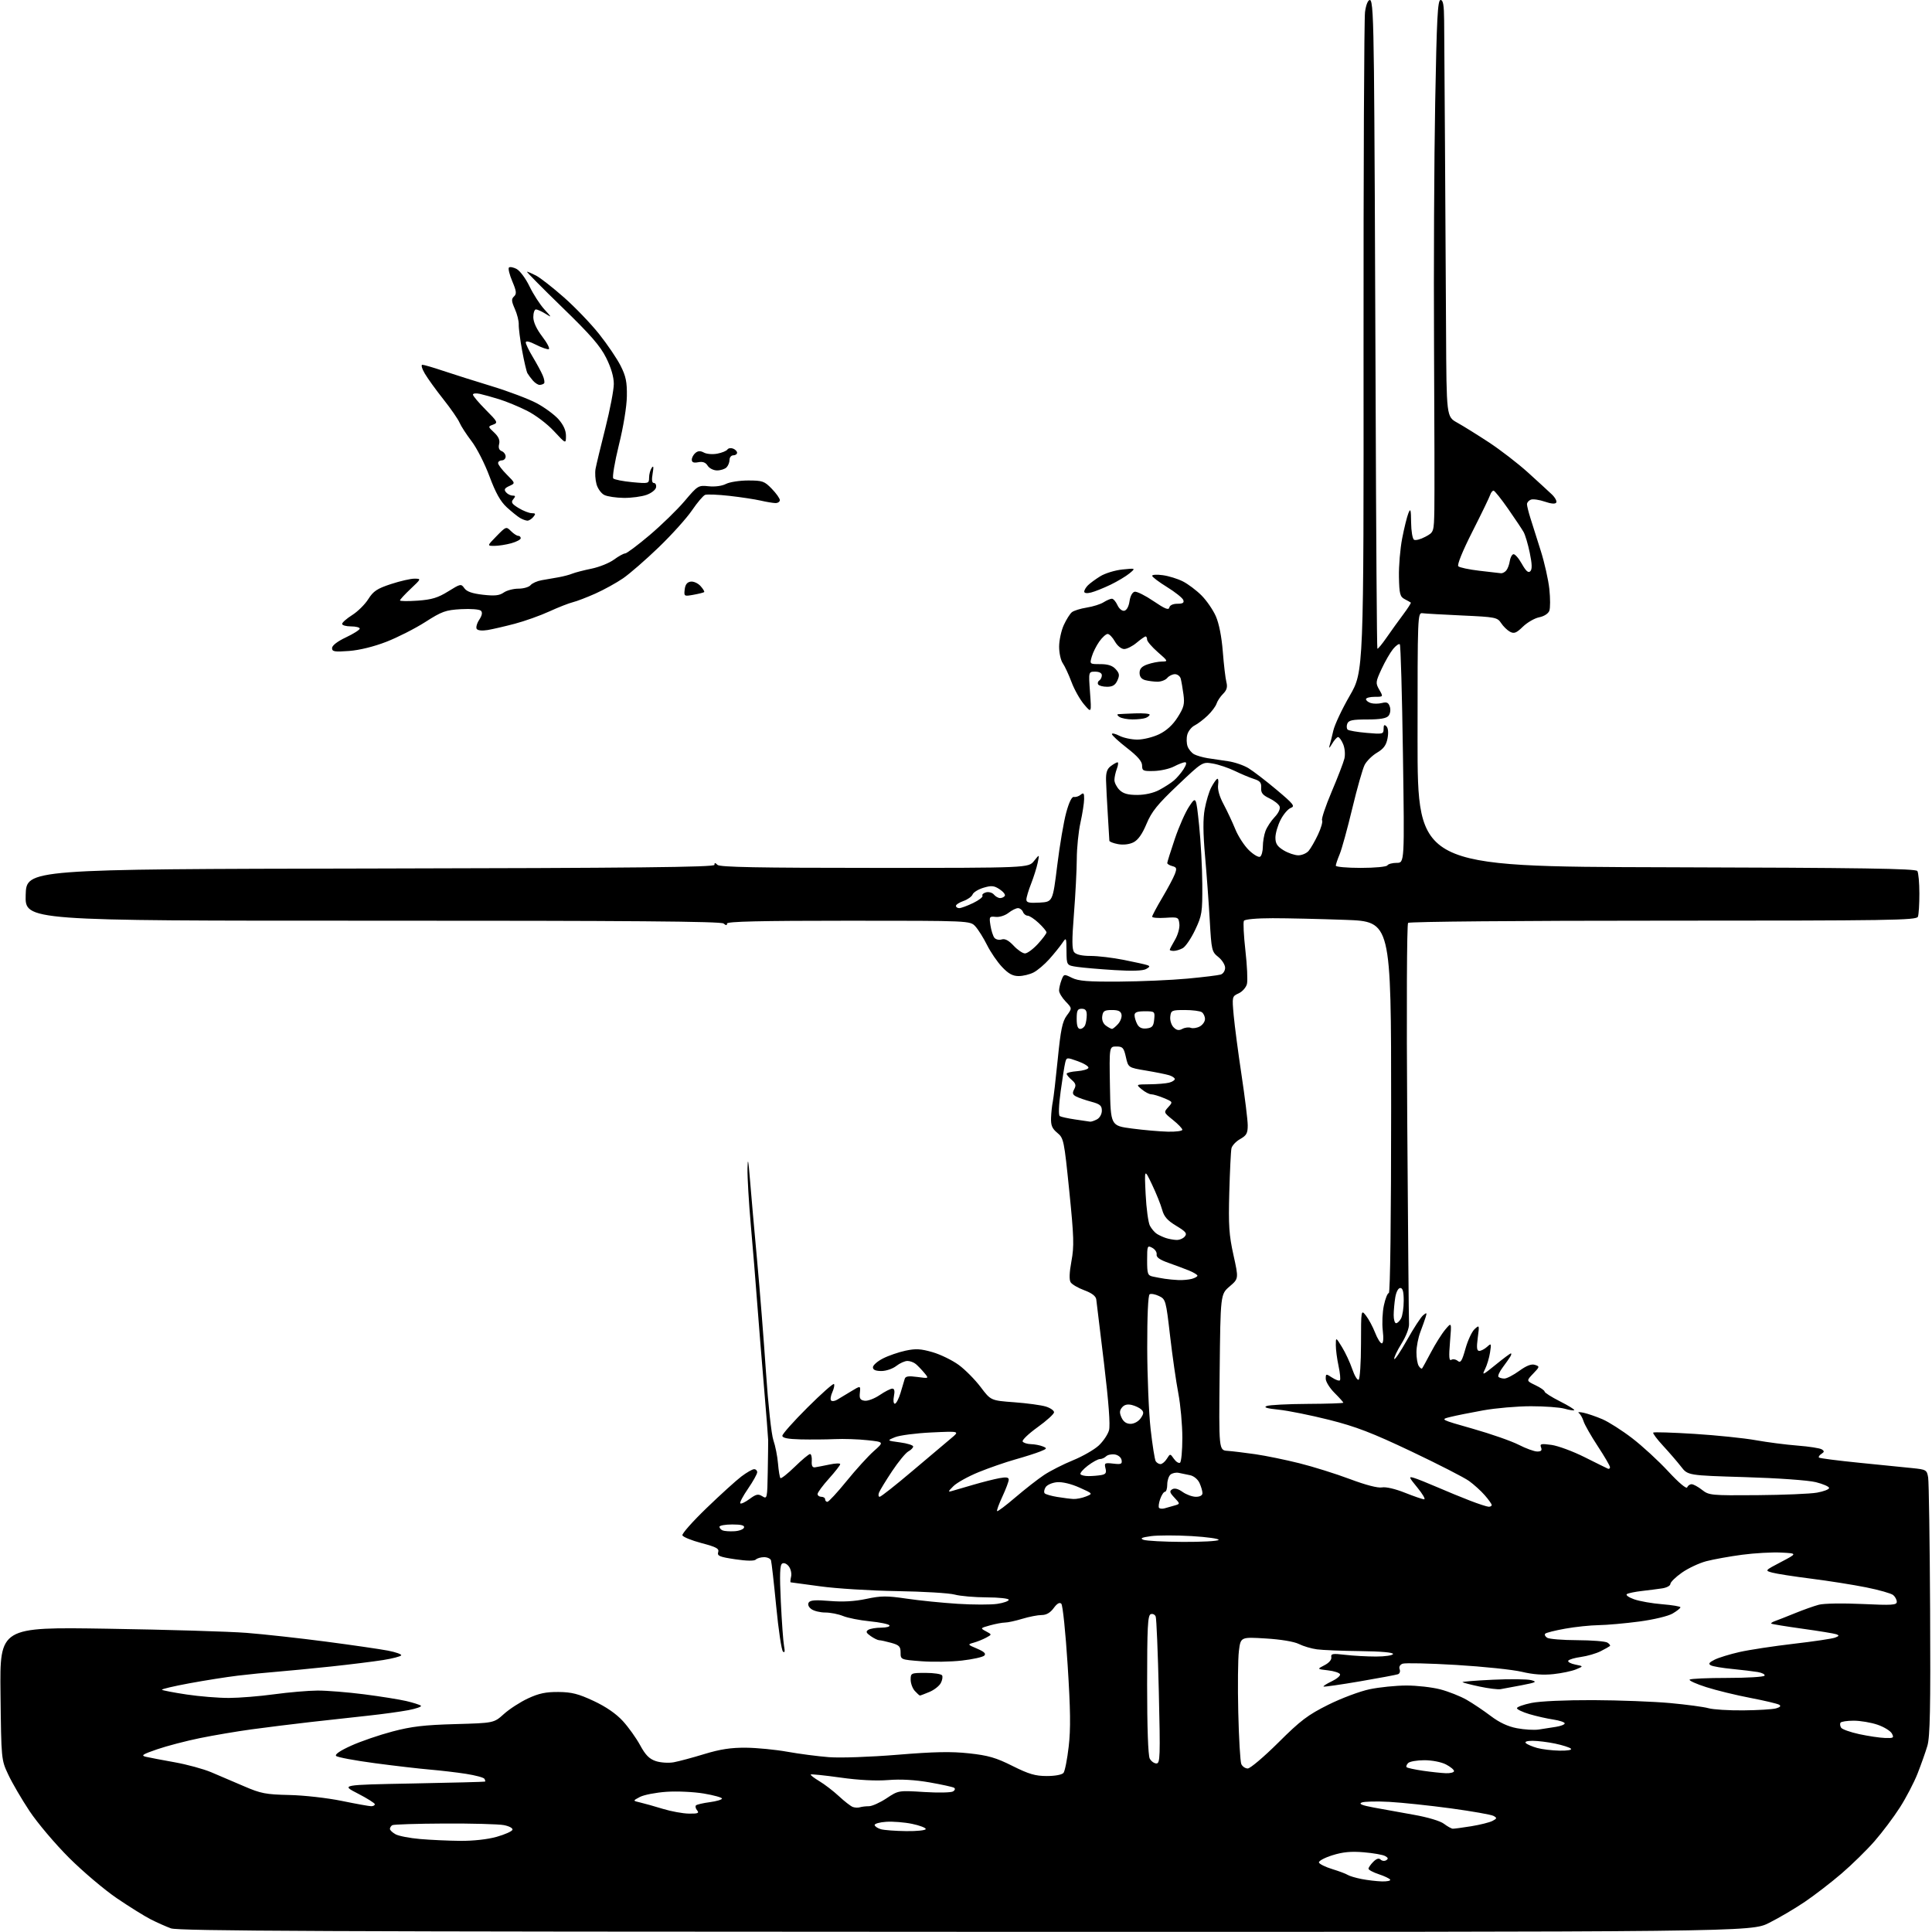 <?xml version="1.0" encoding="UTF-8" standalone="no"?>
<svg 
  version="1.1" 
  xmlns="http://www.w3.org/2000/svg" 
  xmlns:xlink="http://www.w3.org/1999/xlink" 
  xmlns:svg="http://www.w3.org/2000/svg"
  xmlns:rdf="http://www.w3.org/1999/02/22-rdf-syntax-ns#"
  xmlns:cc="http://creativecommons.org/ns#"
  xmlns:dc="http://purl.org/dc/elements/1.1/"
  viewBox="0 0 768 768"
  width="768"
  height="768"
>
<style>svg {background-color: white; }</style>"
<path stroke="none" fill="black" fill-rule="evenodd" d="M383.77,767.93C128.99,767.87 70.85,767.62 67.95,766.55C65.99,765.83 62.39,764.23 59.95,762.99C57.50,761.75 51.45,757.98 46.50,754.62C41.55,751.26 32.98,744.01 27.46,738.51C21.94,733.00 14.87,724.64 11.74,719.93C8.61,715.21 4.80,708.69 3.28,705.43C0.50,699.50 0.50,699.50 0.20,673.13C-0.09,646.76 -0.09,646.76 42.70,647.44C66.24,647.81 91.12,648.55 98.00,649.09C104.88,649.63 119.05,651.19 129.50,652.56C139.95,653.93 151.08,655.55 154.23,656.15C157.38,656.76 159.74,657.61 159.48,658.04C159.21,658.47 155.96,659.31 152.25,659.90C148.54,660.49 139.20,661.65 131.50,662.47C123.80,663.28 114.12,664.22 110.00,664.55C105.88,664.87 98.90,665.57 94.50,666.10C90.10,666.63 81.42,668.00 75.20,669.15C68.99,670.30 64.12,671.45 64.38,671.71C64.64,671.97 69.05,672.82 74.18,673.59C79.30,674.36 86.88,674.97 91.00,674.96C95.12,674.95 103.22,674.29 109.00,673.50C114.78,672.71 122.51,672.05 126.20,672.03C129.88,672.01 138.21,672.68 144.70,673.51C151.19,674.34 158.75,675.55 161.50,676.19C164.25,676.84 166.86,677.67 167.31,678.04C167.75,678.41 165.50,679.21 162.31,679.82C159.11,680.42 152.00,681.40 146.50,681.99C141.00,682.57 130.65,683.72 123.50,684.53C116.35,685.35 105.78,686.66 100.00,687.45C94.22,688.24 85.00,689.80 79.50,690.92C74.00,692.04 66.35,694.04 62.50,695.36C56.62,697.38 55.90,697.86 58.00,698.35C59.38,698.67 64.52,699.66 69.43,700.53C74.35,701.41 80.87,703.19 83.93,704.48C87.00,705.77 92.88,708.28 97.00,710.06C103.68,712.95 105.65,713.33 115.00,713.54C120.84,713.66 130.08,714.71 135.82,715.88C141.50,717.05 146.79,718.00 147.57,718.00C148.36,718.00 149.00,717.65 149.00,717.21C149.00,716.78 145.96,714.87 142.25,712.96C135.50,709.50 135.50,709.50 164.00,708.96C179.68,708.66 192.64,708.33 192.81,708.21C192.98,708.09 192.86,707.59 192.56,707.09C192.25,706.59 188.96,705.71 185.25,705.13C181.54,704.55 175.12,703.80 171.00,703.45C166.88,703.10 156.99,701.96 149.04,700.90C141.09,699.84 134.15,698.55 133.62,698.02C133.01,697.41 135.18,695.93 139.58,693.94C143.39,692.21 150.78,689.68 156.00,688.30C163.57,686.30 168.63,685.70 180.92,685.36C196.33,684.93 196.33,684.93 200.30,681.35C202.48,679.38 206.79,676.59 209.88,675.15C214.21,673.13 217.00,672.55 222.00,672.59C227.26,672.64 229.93,673.32 236.00,676.16C240.88,678.44 244.92,681.23 247.57,684.12C249.81,686.56 252.91,690.90 254.46,693.75C256.60,697.69 258.11,699.21 260.71,700.07C262.59,700.69 265.79,700.90 267.82,700.53C269.84,700.16 275.32,698.69 280.00,697.26C286.30,695.34 290.57,694.69 296.50,694.74C300.90,694.78 308.32,695.51 313.00,696.35C317.68,697.19 325.10,698.16 329.50,698.50C334.03,698.85 345.83,698.44 356.70,697.55C371.38,696.34 378.09,696.21 385.20,696.98C392.85,697.81 395.92,698.70 402.50,702.00C409.00,705.25 411.56,706.00 416.13,706.00C419.43,706.00 422.17,705.48 422.76,704.75C423.31,704.06 424.24,699.37 424.82,694.31C425.64,687.30 425.54,679.60 424.40,661.82C423.59,649.00 422.46,638.06 421.89,637.51C421.20,636.83 420.21,637.39 418.85,639.25C417.49,641.10 415.93,642.00 414.08,642.00C412.56,642.00 409.11,642.67 406.41,643.49C403.71,644.31 400.60,644.99 399.50,644.99C398.40,645.00 395.72,645.51 393.54,646.11C389.63,647.20 389.61,647.22 391.96,648.48C394.34,649.75 394.34,649.75 391.98,651.01C390.68,651.71 388.47,652.60 387.06,652.99C384.55,653.69 384.58,653.74 388.43,655.37C391.23,656.57 392.05,657.35 391.28,658.12C390.69,658.71 386.67,659.61 382.35,660.10C378.03,660.60 370.79,660.72 366.25,660.37C358.02,659.73 358.00,659.72 358.00,656.91C358.00,654.51 357.45,653.94 354.25,653.05C352.19,652.48 350.04,652.01 349.47,652.01C348.91,652.00 347.40,651.27 346.12,650.37C344.30,649.10 344.09,648.56 345.15,647.89C345.89,647.42 348.21,647.02 350.31,647.02C352.40,647.01 353.87,646.60 353.56,646.10C353.26,645.61 349.74,644.88 345.75,644.49C341.76,644.10 336.98,643.15 335.13,642.39C333.27,641.63 330.10,641.00 328.07,641.00C326.04,641.00 323.55,640.39 322.54,639.65C321.41,638.83 321.00,637.81 321.48,637.03C322.06,636.09 324.23,635.93 329.88,636.41C335.03,636.84 339.72,636.58 344.36,635.59C350.24,634.34 352.51,634.32 360.36,635.48C365.39,636.23 374.53,637.15 380.68,637.54C386.83,637.93 393.92,637.94 396.43,637.56C398.94,637.19 401.00,636.46 401.00,635.94C401.00,635.42 397.06,634.99 392.25,634.98C387.44,634.96 381.70,634.47 379.50,633.87C377.30,633.27 366.95,632.65 356.50,632.49C346.05,632.32 332.35,631.47 326.06,630.59C319.77,629.72 314.48,629.00 314.29,629.00C314.11,629.00 314.19,627.99 314.47,626.75C314.76,625.51 314.35,623.67 313.56,622.65C312.73,621.58 311.62,621.11 310.92,621.55C310.01,622.11 309.88,625.88 310.39,636.70C310.77,644.63 311.34,652.55 311.67,654.31C312.08,656.49 311.94,657.19 311.23,656.50C310.66,655.95 309.45,647.85 308.55,638.50C307.64,629.15 306.71,620.94 306.48,620.25C306.25,619.56 305.01,619.00 303.73,619.00C302.45,619.00 300.97,619.43 300.45,619.95C299.84,620.56 296.84,620.52 292.22,619.83C286.03,618.91 285.03,618.49 285.49,617.02C285.95,615.60 284.78,614.96 278.85,613.40C274.89,612.35 271.48,610.96 271.26,610.31C271.05,609.65 275.38,604.77 280.88,599.47C286.39,594.16 292.60,588.52 294.70,586.93C296.79,585.35 299.06,584.04 299.75,584.03C300.44,584.01 301.00,584.56 301.00,585.24C301.00,585.92 299.36,588.86 297.36,591.77C295.36,594.67 293.97,597.31 294.28,597.61C294.59,597.92 296.25,597.14 297.96,595.87C300.58,593.93 301.39,593.76 303.04,594.79C304.94,595.98 305.01,595.67 305.19,585.26C305.30,579.34 305.37,573.60 305.36,572.50C305.34,571.40 304.58,561.73 303.67,551.00C302.76,540.27 301.54,525.20 300.96,517.50C300.39,509.80 299.27,496.07 298.46,487.00C297.66,477.93 297.07,467.80 297.14,464.50C297.25,459.87 297.47,460.90 298.13,469.00C298.59,474.77 299.87,489.18 300.96,501.00C302.05,512.83 303.64,532.85 304.49,545.50C305.36,558.45 306.65,570.25 307.43,572.50C308.20,574.70 309.03,578.87 309.27,581.77C309.51,584.67 309.95,587.28 310.24,587.57C310.53,587.86 313.10,585.83 315.95,583.05C318.80,580.27 321.53,578.00 322.00,578.00C322.48,578.00 322.79,579.24 322.69,580.75C322.56,582.69 322.94,583.44 324.00,583.28C324.82,583.16 327.41,582.66 329.75,582.17C332.09,581.67 334.00,581.61 334.00,582.03C334.00,582.44 331.97,585.04 329.50,587.79C327.02,590.54 325.00,593.29 325.00,593.90C325.00,594.50 325.68,595.00 326.50,595.00C327.32,595.00 328.00,595.45 328.00,596.00C328.00,596.55 328.41,597.00 328.91,597.00C329.41,597.00 332.84,593.29 336.53,588.75C340.21,584.21 345.08,578.86 347.34,576.85C351.45,573.21 351.45,573.21 344.80,572.50C341.15,572.10 335.31,571.91 331.83,572.07C328.35,572.23 322.24,572.27 318.25,572.18C313.15,572.05 311.00,571.62 311.00,570.73C311.00,570.03 315.49,564.99 320.97,559.53C326.45,554.07 331.19,549.86 331.51,550.17C331.82,550.49 331.53,551.93 330.88,553.38C330.22,554.82 329.99,556.33 330.38,556.72C330.77,557.11 331.86,556.97 332.80,556.40C333.73,555.84 336.21,554.35 338.31,553.08C342.11,550.77 342.11,550.77 341.81,553.63C341.56,555.94 341.93,556.56 343.71,556.81C344.92,556.99 347.62,555.97 349.69,554.56C351.77,553.15 354.02,552.00 354.71,552.00C355.55,552.00 355.76,552.95 355.35,555.00C355.01,556.68 355.18,558.00 355.71,558.00C356.25,558.00 357.25,556.09 357.96,553.75C358.66,551.41 359.42,548.88 359.64,548.12C359.94,547.07 361.18,546.89 364.68,547.37C369.31,548.00 369.31,548.00 367.43,545.75C366.40,544.51 364.89,542.94 364.08,542.25C363.28,541.56 361.76,541.00 360.72,541.00C359.67,541.00 357.67,541.90 356.27,543.00C354.87,544.10 352.22,545.00 350.37,545.00C348.06,545.00 347.00,544.53 347.00,543.52C347.00,542.71 348.79,541.13 350.97,540.02C353.15,538.90 357.19,537.51 359.94,536.92C364.02,536.04 366.03,536.16 370.73,537.52C373.90,538.44 378.58,540.73 381.12,542.59C383.67,544.46 387.57,548.40 389.81,551.36C393.86,556.73 393.86,556.73 403.18,557.42C408.31,557.80 413.96,558.57 415.75,559.13C417.54,559.69 419.00,560.71 419.00,561.40C419.00,562.08 416.06,564.76 412.46,567.34C408.86,569.93 406.18,572.49 406.52,573.03C406.85,573.56 408.33,574.03 409.81,574.07C411.29,574.11 413.40,574.51 414.50,574.96C416.34,575.71 416.26,575.88 413.50,576.99C411.85,577.66 407.36,579.09 403.52,580.17C399.68,581.25 393.15,583.52 389.02,585.20C384.88,586.89 380.38,589.39 379.00,590.76C376.80,592.95 376.74,593.18 378.50,592.67C379.60,592.36 383.43,591.24 387.00,590.19C390.57,589.15 395.19,587.98 397.25,587.60C400.01,587.09 401.00,587.25 400.99,588.20C400.98,588.92 399.85,591.93 398.47,594.90C397.09,597.86 396.14,600.47 396.36,600.70C396.59,600.92 399.86,598.46 403.63,595.23C407.41,592.00 412.52,588.00 415.00,586.35C417.48,584.70 422.65,582.07 426.50,580.50C430.35,578.93 434.97,576.28 436.76,574.62C438.55,572.95 440.39,570.22 440.85,568.54C441.40,566.54 440.72,557.47 438.87,542.00C437.32,529.08 435.93,517.61 435.78,516.52C435.59,515.21 434.01,514.00 431.03,512.90C428.57,512.00 426.13,510.57 425.60,509.73C424.97,508.73 425.08,505.84 425.91,501.35C427.02,495.39 426.91,491.77 425.06,473.50C423.00,453.23 422.84,452.42 420.30,450.33C418.23,448.62 417.70,447.35 417.81,444.33C417.89,442.22 418.20,439.38 418.49,438.00C418.79,436.62 419.68,429.00 420.47,421.06C421.64,409.32 422.31,406.07 424.05,403.71C426.20,400.81 426.20,400.81 423.60,398.10C422.17,396.61 421.00,394.66 421.00,393.76C421.00,392.86 421.43,391.00 421.95,389.62C422.89,387.16 422.97,387.14 426.11,388.70C428.66,389.98 432.47,390.28 444.91,390.20C453.48,390.14 465.68,389.61 472.00,389.02C478.32,388.43 484.29,387.70 485.25,387.40C486.21,387.11 487.00,385.90 487.00,384.72C487.00,383.54 485.79,381.61 484.30,380.42C481.71,378.36 481.57,377.76 480.90,365.89C480.51,359.07 479.67,347.57 479.03,340.32C478.22,331.05 478.18,325.50 478.90,321.60C479.46,318.55 480.61,314.72 481.45,313.09C482.30,311.46 483.36,309.90 483.81,309.62C484.27,309.34 484.45,310.40 484.22,311.97C483.95,313.80 484.73,316.59 486.38,319.67C487.80,322.33 489.90,326.80 491.05,329.62C492.19,332.43 494.64,336.20 496.48,337.98C498.32,339.76 500.32,340.92 500.91,340.55C501.51,340.18 502.00,338.36 502.00,336.51C502.00,334.65 502.48,331.86 503.06,330.32C503.65,328.77 505.28,326.29 506.69,324.81C508.22,323.21 509.02,321.49 508.66,320.56C508.33,319.70 506.51,318.26 504.61,317.35C501.91,316.06 501.20,315.16 501.33,313.16C501.47,311.13 500.88,310.41 498.50,309.66C496.85,309.14 493.41,307.70 490.86,306.46C488.31,305.23 484.37,303.90 482.10,303.52C477.98,302.82 477.98,302.82 468.13,312.16C460.09,319.78 457.81,322.60 455.76,327.50C454.05,331.60 452.39,333.93 450.54,334.85C448.88,335.67 446.51,335.94 444.41,335.55C442.54,335.20 441.00,334.59 440.99,334.20C440.99,333.82 440.71,329.23 440.38,324.00C440.05,318.77 439.73,312.60 439.67,310.27C439.58,307.15 440.06,305.66 441.53,304.56C442.61,303.74 443.83,303.05 444.23,303.03C444.62,303.01 444.51,304.15 443.98,305.57C443.44,306.98 443.00,309.00 443.00,310.07C443.00,311.13 443.90,312.90 445.00,314.00C446.47,315.47 448.33,316.00 452.04,316.00C455.13,316.00 458.52,315.24 460.79,314.03C462.83,312.95 465.46,311.27 466.62,310.28C467.79,309.30 469.53,307.26 470.49,305.75C471.61,303.99 471.81,303.00 471.07,303.00C470.42,303.00 468.46,303.76 466.70,304.68C464.94,305.60 461.36,306.41 458.75,306.48C454.42,306.60 454.00,306.41 454.00,304.30C454.00,302.67 452.25,300.64 448.00,297.34C444.70,294.78 442.00,292.29 442.00,291.81C442.00,291.34 443.33,291.64 444.95,292.47C446.57,293.31 449.81,294.00 452.13,294.00C454.46,294.00 458.36,293.04 460.80,291.86C463.75,290.42 466.20,288.18 468.14,285.12C470.63,281.19 470.96,279.88 470.44,276.01C470.11,273.53 469.61,270.71 469.35,269.75C469.08,268.79 468.05,268.00 467.06,268.00C466.06,268.00 464.68,268.67 464.00,269.50C463.32,270.32 461.57,270.99 460.13,270.99C458.68,270.98 456.49,270.70 455.25,270.37C453.75,269.97 453.00,269.01 453.00,267.48C453.00,265.82 453.86,264.90 456.15,264.10C457.88,263.49 460.47,262.99 461.90,262.97C464.41,262.94 464.35,262.81 460.23,259.22C457.89,257.17 455.98,254.94 455.98,254.25C455.99,253.56 455.73,253.00 455.39,253.00C455.06,253.00 453.45,254.13 451.82,255.50C450.18,256.88 447.96,258.00 446.88,258.00C445.74,258.00 444.19,256.74 443.20,255.01C442.27,253.36 440.97,252.01 440.32,252.01C439.67,252.00 438.17,253.35 437.00,255.00C435.82,256.66 434.47,259.36 434.00,261.00C433.14,264.00 433.14,264.00 437.41,264.00C440.42,264.00 442.23,264.59 443.50,266.00C445.00,267.66 445.12,268.44 444.18,270.50C443.34,272.35 442.27,273.00 440.08,273.00C438.45,273.00 436.86,272.58 436.54,272.07C436.23,271.56 436.42,270.86 436.98,270.51C437.54,270.16 438.00,269.23 438.00,268.44C438.00,267.55 436.99,267.00 435.35,267.00C432.70,267.00 432.70,267.00 433.30,275.25C433.90,283.50 433.90,283.50 430.94,280.02C429.31,278.11 427.06,274.11 425.95,271.14C424.84,268.17 423.27,264.80 422.47,263.65C421.66,262.50 421.01,259.52 421.02,257.03C421.03,254.54 421.86,250.70 422.86,248.50C423.86,246.30 425.32,243.99 426.09,243.36C426.87,242.74 429.52,241.91 432.00,241.52C434.48,241.13 437.50,240.18 438.71,239.40C439.93,238.63 441.41,238.00 441.99,238.00C442.57,238.00 443.56,239.14 444.20,240.54C444.86,241.99 446.03,242.95 446.93,242.78C447.87,242.60 448.70,241.09 449.00,239.00C449.30,236.93 450.13,235.40 451.06,235.22C451.92,235.06 455.29,236.74 458.56,238.97C463.08,242.04 464.58,242.65 464.82,241.50C465.02,240.59 466.28,240.00 468.04,240.00C470.21,240.00 470.79,239.62 470.36,238.49C470.04,237.67 467.13,235.35 463.89,233.35C460.65,231.35 458.00,229.34 458.00,228.89C458.00,228.43 459.91,228.32 462.25,228.65C464.59,228.97 468.18,230.08 470.22,231.12C472.27,232.16 475.59,234.66 477.60,236.67C479.61,238.68 482.17,242.39 483.29,244.91C484.57,247.79 485.61,253.03 486.08,259.00C486.49,264.23 487.13,269.69 487.51,271.15C488.02,273.11 487.67,274.33 486.20,275.80C485.10,276.90 483.92,278.67 483.59,279.73C483.25,280.78 481.66,282.91 480.05,284.45C478.44,285.99 476.12,287.76 474.88,288.38C473.65,288.99 472.34,290.64 471.97,292.03C471.59,293.42 471.65,295.53 472.09,296.71C472.53,297.90 473.70,299.30 474.69,299.84C475.69,300.37 478.07,301.06 480.00,301.38C481.93,301.69 485.59,302.24 488.13,302.59C490.68,302.94 494.35,304.19 496.28,305.36C498.20,306.54 503.24,310.40 507.46,313.95C514.21,319.62 514.90,320.49 513.12,321.15C512.00,321.56 510.17,323.71 509.05,325.91C507.92,328.12 507.00,331.29 507.00,332.97C507.00,335.35 507.73,336.47 510.25,338.01C512.04,339.10 514.67,339.99 516.10,340.00C517.52,340.00 519.37,339.21 520.19,338.25C521.02,337.29 522.70,334.37 523.92,331.78C525.15,329.18 525.88,326.62 525.55,326.08C525.22,325.54 526.92,320.47 529.32,314.80C531.73,309.14 534.02,303.19 534.41,301.60C534.81,299.94 534.61,297.47 533.94,295.85C533.29,294.28 532.38,293.00 531.91,293.00C531.44,293.00 530.35,294.24 529.47,295.75C528.59,297.26 528.14,297.64 528.47,296.58C528.80,295.52 529.49,292.76 530.01,290.45C530.53,288.13 533.46,281.89 536.53,276.58C542.10,266.93 542.10,266.93 542.03,138.21C541.99,67.42 542.26,7.36 542.62,4.75C543.01,1.90 543.78,-0.00 544.55,-0.00C545.56,-0.00 545.91,6.12 546.17,28.25C546.35,43.79 546.65,101.72 546.83,157.00C547.02,212.28 547.33,257.66 547.53,257.86C547.72,258.06 549.37,256.07 551.19,253.44C553.01,250.81 555.99,246.67 557.82,244.23C559.64,241.80 560.99,239.68 560.82,239.54C560.64,239.39 559.55,238.78 558.38,238.17C556.53,237.21 556.24,236.11 556.10,229.29C556.01,225.00 556.59,218.12 557.39,214.00C558.19,209.88 559.30,205.38 559.86,204.00C560.71,201.90 560.88,202.49 560.94,207.69C560.97,211.10 561.49,214.18 562.09,214.55C562.68,214.92 564.71,214.40 566.59,213.38C570.00,211.55 570.00,211.55 570.18,202.52C570.27,197.56 570.22,168.30 570.05,137.50C569.89,106.70 570.09,63.16 570.51,40.75C571.12,7.27 571.50,-0.00 572.63,-0.00C573.67,-0.00 574.02,1.96 574.07,8.25C574.11,12.79 574.26,34.73 574.40,57.00C574.55,79.28 574.74,112.83 574.83,131.57C575.00,165.63 575.00,165.63 579.25,168.00C581.59,169.30 587.25,172.82 591.83,175.82C596.40,178.83 603.38,184.20 607.33,187.77C611.27,191.34 615.57,195.28 616.87,196.52C618.18,197.77 618.97,199.24 618.63,199.78C618.24,200.42 616.59,200.28 614.05,199.40C611.86,198.65 609.38,198.30 608.54,198.62C607.69,198.95 607.00,199.76 607.00,200.43C607.00,201.10 607.63,203.64 608.40,206.07C609.16,208.51 611.00,214.31 612.48,218.97C613.96,223.63 615.49,230.46 615.89,234.14C616.28,237.83 616.28,241.72 615.89,242.78C615.46,243.92 613.81,244.99 611.86,245.38C610.04,245.74 607.13,247.42 605.38,249.11C602.77,251.65 601.87,252.00 600.25,251.13C599.17,250.55 597.58,249.01 596.72,247.69C595.23,245.42 594.46,245.27 581.33,244.67C573.72,244.32 566.60,243.92 565.50,243.77C563.52,243.50 563.50,244.08 563.50,294.00C563.50,344.50 563.50,344.50 662.44,344.75C740.08,344.95 761.56,345.28 762.18,346.25C762.61,346.94 762.98,350.95 762.98,355.17C762.99,359.39 762.73,363.54 762.40,364.41C761.85,365.82 751.71,365.98 661.21,365.98C604.22,365.97 560.24,366.36 559.74,366.86C559.24,367.36 559.09,400.98 559.40,445.62C559.69,488.45 560.01,524.74 560.11,526.26C560.21,527.87 558.96,531.15 557.10,534.14C555.35,536.96 554.06,539.69 554.24,540.21C554.41,540.73 556.70,537.34 559.32,532.67C561.94,527.99 564.82,523.57 565.72,522.84C567.14,521.67 567.27,521.75 566.74,523.50C566.40,524.60 565.45,527.30 564.61,529.50C563.77,531.70 563.07,535.30 563.06,537.50C563.04,539.70 563.45,542.16 563.96,542.97C564.47,543.78 565.07,544.23 565.30,543.97C565.52,543.71 567.12,540.80 568.86,537.50C570.60,534.20 573.15,530.15 574.54,528.50C577.06,525.50 577.06,525.50 576.40,533.39C575.90,539.31 576.03,541.10 576.91,540.55C577.56,540.15 578.71,540.35 579.47,540.98C580.61,541.92 581.17,541.04 582.55,536.11C583.48,532.80 585.11,529.30 586.18,528.34C588.09,526.61 588.11,526.67 587.43,531.79C586.91,535.75 587.05,537.00 588.04,537.00C588.76,537.00 590.15,536.27 591.13,535.39C592.82,533.86 592.88,533.97 592.31,537.64C591.99,539.76 591.08,542.76 590.30,544.31C589.02,546.85 589.42,546.68 594.48,542.56C597.56,540.05 600.31,538.00 600.60,538.00C600.88,538.00 600.79,538.56 600.38,539.25C599.97,539.94 598.60,541.89 597.33,543.59C596.05,545.29 595.31,546.97 595.67,547.34C596.04,547.70 597.09,548.00 598.02,548.00C598.94,548.00 601.59,546.63 603.91,544.95C606.80,542.86 608.75,542.10 610.15,542.55C612.11,543.17 612.09,543.30 609.45,546.05C606.72,548.90 606.72,548.90 610.36,550.64C612.36,551.59 614.00,552.73 614.00,553.17C614.00,553.61 616.75,555.36 620.10,557.05C623.46,558.75 626.01,560.32 625.78,560.55C625.56,560.78 623.83,560.52 621.94,559.98C620.06,559.44 614.05,559.00 608.59,559.00C603.14,559.00 594.58,559.74 589.59,560.64C584.59,561.54 578.70,562.72 576.50,563.27C572.50,564.27 572.50,564.27 585.50,567.96C592.65,569.99 600.85,572.86 603.72,574.33C606.59,575.80 609.90,577.00 611.07,577.00C612.65,577.00 613.05,576.57 612.59,575.36C612.04,573.93 612.57,573.81 616.72,574.37C619.34,574.73 625.29,576.93 629.93,579.26C634.58,581.59 638.75,583.65 639.19,583.83C639.64,584.02 640.00,583.74 640.00,583.22C640.00,582.70 637.81,578.95 635.14,574.89C632.47,570.82 629.93,566.38 629.50,565.00C629.08,563.62 628.23,562.15 627.62,561.72C627.00,561.29 627.85,561.23 629.50,561.59C631.15,561.95 634.52,563.11 637.00,564.17C639.48,565.24 644.79,568.62 648.80,571.70C652.82,574.78 659.28,580.71 663.15,584.90C667.32,589.40 670.40,591.99 670.68,591.25C670.95,590.56 671.74,590.00 672.45,590.00C673.15,590.00 675.02,591.01 676.59,592.25C679.35,594.42 680.16,594.49 698.48,594.35C708.94,594.27 719.65,593.82 722.29,593.35C724.92,592.88 727.09,592.05 727.10,591.50C727.11,590.95 724.73,589.91 721.81,589.18C718.77,588.43 706.76,587.57 693.72,587.18C670.94,586.50 670.94,586.50 668.24,583.00C666.75,581.08 663.54,577.36 661.11,574.73C658.69,572.11 656.92,569.75 657.19,569.48C657.46,569.21 664.84,569.44 673.59,569.99C682.34,570.54 693.29,571.67 697.92,572.50C702.55,573.33 710.05,574.30 714.59,574.65C719.13,575.00 723.44,575.67 724.17,576.14C725.26,576.84 725.23,577.17 724.03,577.95C723.22,578.47 722.79,579.12 723.07,579.41C723.36,579.69 730.55,580.62 739.05,581.47C747.55,582.31 757.08,583.27 760.22,583.60C765.70,584.16 765.97,584.32 766.47,587.34C766.76,589.08 767.11,612.77 767.25,640.00C767.45,679.00 767.22,690.45 766.16,694.00C765.43,696.48 763.67,701.42 762.27,705.00C760.86,708.58 757.70,714.65 755.23,718.50C752.77,722.35 748.23,728.39 745.14,731.92C742.06,735.45 736.15,741.24 732.02,744.78C727.88,748.33 721.35,753.36 717.50,755.97C713.65,758.59 707.25,762.36 703.27,764.36C696.05,768.00 696.05,768.00 383.77,767.93zM549.31,747.89C551.40,747.95 552.89,747.63 552.61,747.18C552.33,746.72 550.28,745.75 548.05,745.02C545.82,744.28 544.00,743.30 544.00,742.84C544.00,742.38 544.86,741.14 545.90,740.10C547.18,738.82 548.13,738.53 548.81,739.21C549.37,739.77 550.37,739.89 551.04,739.47C551.94,738.92 551.83,738.48 550.61,737.80C549.71,737.30 545.88,736.62 542.11,736.31C537.03,735.88 533.80,736.19 529.60,737.51C526.48,738.49 524.10,739.79 524.30,740.39C524.50,740.99 526.87,742.16 529.58,742.99C532.29,743.82 535.06,744.86 535.73,745.30C536.41,745.74 538.89,746.48 541.23,746.94C543.58,747.40 547.21,747.83 549.31,747.89zM183.00,731.77C188.12,731.81 193.85,731.18 197.42,730.17C200.68,729.25 203.51,727.99 203.71,727.37C203.92,726.73 202.42,725.92 200.29,725.51C198.21,725.11 187.58,724.83 176.68,724.88C165.78,724.93 156.44,725.23 155.93,725.54C155.42,725.86 155.00,726.53 155.00,727.02C155.00,727.52 156.01,728.48 157.25,729.16C158.49,729.84 162.88,730.69 167.00,731.04C171.12,731.40 178.32,731.73 183.00,731.77zM360.25,727.90C364.51,727.96 368.00,727.58 368.00,727.07C368.00,726.56 365.55,725.63 362.56,725.01C359.58,724.39 354.96,724.02 352.31,724.19C349.67,724.36 347.59,724.95 347.69,725.50C347.80,726.05 348.92,726.79 350.19,727.15C351.46,727.51 355.99,727.85 360.25,727.90zM577.50,726.94C578.05,726.96 581.38,726.52 584.90,725.95C588.42,725.37 592.21,724.42 593.31,723.83C595.10,722.88 595.14,722.66 593.70,721.85C592.80,721.35 585.19,720.01 576.79,718.86C568.38,717.72 557.35,716.56 552.28,716.27C547.21,715.99 542.26,716.11 541.28,716.53C540.02,717.08 541.40,717.65 546.00,718.51C549.58,719.17 556.77,720.48 562.00,721.40C567.55,722.38 572.54,723.87 574.00,724.99C575.38,726.03 576.95,726.91 577.50,726.94zM273.87,720.94C277.42,720.99 278.03,720.75 277.13,719.66C276.52,718.92 276.31,718.03 276.66,717.67C277.02,717.32 279.49,716.74 282.15,716.39C284.82,716.03 287.00,715.39 287.00,714.96C287.00,714.53 283.75,713.63 279.78,712.96C275.81,712.29 269.12,711.98 264.92,712.27C260.71,712.56 255.98,713.48 254.39,714.31C251.50,715.83 251.50,715.83 254.50,716.52C256.15,716.90 260.20,718.04 263.50,719.05C266.80,720.06 271.47,720.91 273.87,720.94zM341.83,718.42C342.56,718.19 344.17,718.00 345.41,718.00C346.65,718.00 349.79,716.59 352.40,714.86C357.15,711.71 357.15,711.71 367.32,712.35C372.92,712.70 378.11,712.60 378.86,712.12C379.64,711.62 379.81,711.00 379.25,710.66C378.72,710.33 374.32,709.37 369.47,708.52C363.66,707.51 358.05,707.19 353.07,707.60C348.23,707.99 341.37,707.64 334.08,706.61C327.80,705.73 322.48,705.18 322.28,705.39C322.07,705.60 323.61,706.79 325.70,708.04C327.79,709.29 331.30,711.98 333.50,714.03C335.70,716.08 338.18,718.00 339.00,718.30C339.82,718.60 341.10,718.65 341.83,718.42zM574.75,704.88C576.54,704.95 578.00,704.56 578.00,704.03C578.00,703.49 576.55,702.30 574.77,701.38C572.94,700.44 569.24,699.71 566.22,699.71C563.28,699.71 560.38,700.22 559.76,700.84C559.14,701.46 558.87,702.21 559.17,702.50C559.46,702.79 562.36,703.42 565.60,703.90C568.85,704.37 572.96,704.81 574.75,704.88zM496.00,703.00C496.99,703.00 502.45,698.37 508.15,692.71C517.01,683.89 519.86,681.73 528.00,677.67C533.24,675.06 540.64,672.29 544.50,671.49C548.35,670.69 554.89,670.03 559.04,670.02C563.19,670.01 569.26,670.70 572.54,671.55C575.82,672.41 580.52,674.27 583.00,675.69C585.48,677.11 589.79,680.01 592.59,682.13C596.02,684.73 599.41,686.32 603.02,687.00C605.97,687.56 609.87,687.79 611.69,687.51C613.51,687.23 616.58,686.75 618.50,686.45C620.42,686.15 622.00,685.53 622.00,685.07C622.00,684.61 619.95,683.92 617.45,683.54C614.95,683.17 610.67,682.20 607.95,681.39C605.23,680.58 603.00,679.52 603.00,679.03C603.00,678.54 605.59,677.60 608.75,676.95C612.11,676.25 622.30,675.79 633.31,675.83C643.65,675.87 657.45,676.40 663.97,677.00C670.48,677.60 677.32,678.52 679.15,679.04C680.99,679.57 687.21,679.96 692.99,679.90C698.77,679.85 704.62,679.49 705.99,679.11C707.65,678.64 708.08,678.16 707.26,677.66C706.59,677.25 701.42,676.02 695.77,674.94C690.12,673.86 682.24,671.94 678.25,670.66C674.25,669.39 671.29,668.04 671.66,667.67C672.03,667.30 678.76,667.00 686.61,667.00C694.46,667.00 701.13,666.60 701.43,666.11C701.73,665.62 700.52,664.97 698.74,664.66C696.96,664.36 692.35,663.81 688.50,663.43C684.65,663.06 680.86,662.42 680.08,661.99C679.00,661.41 679.36,660.87 681.58,659.75C683.19,658.94 687.65,657.57 691.50,656.70C695.35,655.83 705.02,654.36 713.00,653.43C720.98,652.51 728.40,651.40 729.50,650.97C731.09,650.36 731.19,650.09 730.00,649.65C729.17,649.35 723.10,648.35 716.50,647.44C709.90,646.52 704.32,645.61 704.11,645.41C703.89,645.21 704.57,644.75 705.61,644.39C706.65,644.03 710.20,642.63 713.50,641.29C716.80,639.94 721.08,638.42 723.00,637.91C724.97,637.38 732.51,637.25 740.25,637.61C752.11,638.17 754.00,638.05 754.00,636.75C754.00,635.92 753.36,634.71 752.57,634.06C751.78,633.40 746.94,632.03 741.82,631.00C736.69,629.97 726.88,628.42 720.00,627.55C713.12,626.68 706.15,625.60 704.50,625.14C701.50,624.32 701.50,624.32 708.00,620.91C714.50,617.50 714.50,617.50 708.00,617.17C704.42,616.99 697.45,617.38 692.50,618.04C687.55,618.70 681.17,619.85 678.32,620.59C675.48,621.33 671.09,623.39 668.57,625.16C666.06,626.93 664.00,628.95 664.00,629.65C664.00,630.34 662.54,631.13 660.75,631.40C658.96,631.67 655.33,632.14 652.67,632.44C650.01,632.74 647.34,633.29 646.73,633.66C646.12,634.04 647.38,634.96 649.57,635.74C651.73,636.51 656.76,637.39 660.75,637.71C664.74,638.03 668.00,638.58 668.00,638.93C668.00,639.28 666.61,640.39 664.91,641.39C663.16,642.43 657.45,643.80 651.66,644.58C646.07,645.32 638.80,645.97 635.50,646.02C632.20,646.07 626.23,646.69 622.23,647.41C618.23,648.12 614.64,649.02 614.26,649.41C613.87,649.79 614.22,650.53 615.03,651.04C615.84,651.55 621.23,651.98 627.00,652.00C632.77,652.02 638.16,652.45 638.97,652.96C639.78,653.47 640.23,654.08 639.97,654.32C639.71,654.55 638.05,655.49 636.27,656.39C634.49,657.29 630.99,658.31 628.49,658.66C625.99,659.00 623.70,659.67 623.41,660.15C623.11,660.63 624.36,661.32 626.18,661.69C629.50,662.35 629.50,662.35 626.50,663.60C624.85,664.29 620.80,665.14 617.50,665.49C613.46,665.93 609.37,665.63 605.00,664.58C601.42,663.72 589.68,662.49 578.89,661.84C568.11,661.20 558.50,660.98 557.54,661.35C556.49,661.75 556.03,662.62 556.38,663.55C556.70,664.39 556.41,665.28 555.73,665.53C555.05,665.78 548.20,667.06 540.50,668.38C532.80,669.69 526.33,670.62 526.13,670.43C525.92,670.24 527.39,669.30 529.39,668.35C531.40,667.39 532.88,666.14 532.69,665.56C532.50,664.98 530.35,664.27 527.92,663.99C523.50,663.49 523.50,663.49 526.50,661.95C528.29,661.04 529.39,659.76 529.22,658.78C528.98,657.35 529.70,657.23 534.72,657.82C537.90,658.19 543.42,658.50 547.00,658.50C550.58,658.50 553.61,658.05 553.75,657.50C553.90,656.88 549.00,656.44 540.75,656.34C533.46,656.26 525.70,655.94 523.50,655.64C521.30,655.35 518.07,654.39 516.32,653.51C514.42,652.56 509.13,651.68 503.16,651.32C493.18,650.71 493.18,650.71 492.48,656.30C492.10,659.38 491.98,670.36 492.23,680.70C492.47,691.04 493.02,700.29 493.44,701.25C493.87,702.21 495.02,703.00 496.00,703.00zM459.70,701.00C461.17,701.00 461.26,698.42 460.65,672.55C460.28,656.90 459.72,643.43 459.41,642.61C459.09,641.80 458.20,641.37 457.42,641.67C456.24,642.12 456.00,646.90 456.00,669.67C456.00,686.69 456.39,697.87 457.04,699.07C457.60,700.13 458.80,701.00 459.70,701.00zM619.95,695.91C623.19,695.96 625.01,695.64 624.45,695.11C623.93,694.62 621.12,693.72 618.20,693.11C615.29,692.50 611.26,692.00 609.25,692.00C607.00,692.00 605.97,692.35 606.55,692.92C607.07,693.43 609.08,694.29 611.00,694.83C612.92,695.37 616.95,695.86 619.95,695.91zM749.29,690.87C752.71,690.99 752.97,690.82 752.05,689.10C751.49,688.06 748.92,686.48 746.34,685.60C743.76,684.72 739.50,684.00 736.88,684.00C734.26,684.00 731.90,684.36 731.62,684.80C731.35,685.24 731.46,686.12 731.86,686.77C732.26,687.42 735.49,688.57 739.04,689.34C742.59,690.11 747.20,690.80 749.29,690.87zM365.69,674.00C365.48,674.00 364.57,673.18 363.65,672.17C362.74,671.17 362.00,669.14 362.00,667.67C362.00,665.08 362.17,665.00 367.94,665.00C371.21,665.00 374.15,665.44 374.49,665.98C374.82,666.52 374.59,667.91 373.97,669.06C373.35,670.22 371.31,671.81 369.45,672.58C367.59,673.36 365.89,674.00 365.69,674.00zM596.50,671.47C595.40,671.65 591.63,671.18 588.12,670.43C584.61,669.68 581.57,668.90 581.36,668.69C581.14,668.48 586.57,668.04 593.41,667.72C600.24,667.39 607.10,667.47 608.65,667.88C611.12,668.54 610.69,668.78 604.98,669.89C601.41,670.58 597.60,671.29 596.50,671.47zM470.19,612.93C477.72,612.97 484.12,612.62 484.41,612.14C484.70,611.67 479.89,610.99 473.72,610.62C467.55,610.26 460.27,610.27 457.54,610.64C453.80,611.16 453.06,611.52 454.54,612.09C455.62,612.51 462.66,612.89 470.19,612.93zM291.92,608.69C293.81,608.59 295.53,607.94 295.76,607.25C296.05,606.36 294.70,606.00 291.08,606.00C288.29,606.00 286.00,606.41 286.00,606.92C286.00,607.42 286.56,608.07 287.25,608.36C287.94,608.65 290.04,608.80 291.92,608.69zM462.93,599.59C463.79,599.35 465.55,598.86 466.84,598.48C469.17,597.81 469.17,597.81 466.86,595.35C464.96,593.33 464.80,592.74 465.97,592.02C466.90,591.44 468.32,591.80 470.10,593.07C471.59,594.13 473.98,595.00 475.40,595.00C477.01,595.00 478.00,594.44 478.00,593.55C478.00,592.75 477.47,590.94 476.83,589.52C476.16,588.05 474.55,586.72 473.08,586.42C471.66,586.12 469.62,585.70 468.55,585.48C467.48,585.26 466.02,585.57 465.30,586.16C464.59,586.76 464.00,588.54 464.00,590.12C464.00,591.71 463.59,593.00 463.10,593.00C462.60,593.00 461.74,594.31 461.18,595.91C460.62,597.52 460.43,599.10 460.76,599.43C461.09,599.75 462.06,599.83 462.93,599.59zM591.75,598.95C592.44,598.98 592.99,598.66 592.97,598.25C592.96,597.84 591.72,596.10 590.22,594.39C588.73,592.67 585.92,590.13 584.00,588.74C582.08,587.34 571.74,582.05 561.04,576.97C545.33,569.52 539.03,567.10 528.33,564.40C521.03,562.57 512.03,560.75 508.31,560.37C503.60,559.89 502.16,559.45 503.53,558.91C504.61,558.49 511.91,558.11 519.75,558.07C527.59,558.03 534.00,557.82 534.00,557.60C534.00,557.38 532.42,555.62 530.50,553.70C528.58,551.78 527.00,549.24 527.00,548.08C527.00,546.04 527.10,546.02 529.53,547.61C530.92,548.52 532.32,549.02 532.63,548.70C532.94,548.39 532.70,545.83 532.10,543.02C531.49,540.20 531.00,536.46 531.01,534.70C531.01,531.50 531.01,531.50 533.47,535.50C534.83,537.70 536.66,541.64 537.55,544.26C538.44,546.87 539.58,548.76 540.08,548.45C540.59,548.14 541.01,541.72 541.02,534.19C541.04,520.50 541.04,520.50 543.01,523.00C544.08,524.38 545.71,527.41 546.62,529.75C547.53,532.09 548.72,534.00 549.28,534.00C549.89,534.00 550.05,532.04 549.67,528.89C549.34,526.08 549.54,521.58 550.12,518.89C550.69,516.20 551.58,514.00 552.08,514.00C552.63,514.00 553.00,484.27 553.00,440.16C553.00,366.32 553.00,366.32 534.84,365.66C524.85,365.30 511.83,365.00 505.90,365.00C499.56,365.00 494.85,365.43 494.48,366.03C494.13,366.60 494.40,371.92 495.07,377.86C495.75,383.79 496.02,389.78 495.68,391.15C495.33,392.53 493.85,394.20 492.39,394.87C489.76,396.07 489.74,396.15 490.41,403.61C490.79,407.76 492.19,418.43 493.53,427.32C494.87,436.22 495.98,445.21 495.99,447.30C496.00,450.49 495.52,451.36 492.97,452.80C491.31,453.73 489.75,455.40 489.52,456.50C489.28,457.60 488.90,465.48 488.66,474.00C488.30,487.10 488.56,490.95 490.32,498.89C492.40,508.29 492.40,508.29 488.78,511.39C485.16,514.50 485.16,514.50 484.83,545.50C484.50,576.50 484.50,576.50 488.00,576.74C489.93,576.88 494.88,577.48 499.00,578.07C503.12,578.67 511.00,580.28 516.50,581.66C522.00,583.03 531.06,585.87 536.62,587.96C542.90,590.32 547.74,591.58 549.36,591.27C550.89,590.98 554.65,591.85 558.49,593.39C562.08,594.82 565.52,596.00 566.13,596.00C566.74,596.00 565.54,593.92 563.46,591.38C559.99,587.15 559.87,586.82 562.08,587.49C563.41,587.89 567.61,589.57 571.40,591.21C575.20,592.86 581.05,595.26 584.40,596.55C587.76,597.85 591.06,598.92 591.75,598.95zM426.68,595.87C427.89,595.94 430.14,595.49 431.68,594.88C434.50,593.75 434.50,593.75 429.09,591.33C425.82,589.86 422.30,589.02 420.19,589.20C418.25,589.37 416.23,590.26 415.64,591.20C415.05,592.14 414.90,593.23 415.30,593.64C415.71,594.04 417.94,594.68 420.27,595.06C422.60,595.44 425.48,595.81 426.68,595.87zM349.68,595.00C350.18,595.00 356.03,590.39 362.68,584.75C369.33,579.11 376.29,573.24 378.14,571.70C381.50,568.90 381.50,568.90 370.31,569.42C364.15,569.71 357.63,570.56 355.81,571.30C352.50,572.66 352.50,572.66 357.75,573.37C360.64,573.75 363.00,574.49 363.00,575.00C363.00,575.51 362.14,576.39 361.08,576.96C360.03,577.52 357.12,581.06 354.61,584.83C352.11,588.60 349.77,592.42 349.42,593.34C349.07,594.25 349.19,595.00 349.68,595.00zM432.74,586.77C434.26,586.77 436.52,586.58 437.76,586.36C439.56,586.04 439.91,585.48 439.45,583.67C438.92,581.55 439.15,581.42 442.54,581.81C445.68,582.18 446.14,581.98 445.84,580.37C445.63,579.31 444.46,578.36 443.12,578.17C441.83,577.98 440.28,578.32 439.68,578.92C439.09,579.51 437.98,580.00 437.23,580.00C436.48,580.00 434.33,581.18 432.44,582.61C430.56,584.05 429.24,585.58 429.50,586.01C429.77,586.44 431.23,586.78 432.74,586.77zM461.32,582.00C461.98,582.00 463.11,581.05 463.84,579.89C465.16,577.78 465.16,577.78 466.65,579.91C467.47,581.08 468.56,581.77 469.07,581.46C469.58,581.14 470.00,576.68 470.00,571.55C470.00,566.42 469.28,558.46 468.40,553.86C467.52,549.26 466.04,538.98 465.12,531.00C463.49,516.90 463.37,516.46 460.72,515.19C459.22,514.47 457.54,514.16 457.00,514.50C456.38,514.88 456.02,523.10 456.04,535.81C456.07,547.19 456.67,561.72 457.39,568.10C458.11,574.48 459.02,580.22 459.41,580.85C459.80,581.48 460.66,582.00 461.32,582.00zM449.42,566.00C450.83,566.00 452.55,565.05 453.44,563.78C454.68,562.01 454.74,561.32 453.75,560.35C453.06,559.68 451.34,558.85 449.93,558.50C448.18,558.08 446.92,558.39 446.03,559.47C445.01,560.70 444.96,561.62 445.83,563.53C446.59,565.18 447.77,566.00 449.42,566.00zM554.96,526.00C555.50,526.00 556.40,525.13 556.96,524.07C557.53,523.00 558.00,519.85 558.00,517.07C558.00,513.44 557.61,512.00 556.63,512.00C555.83,512.00 555.01,513.54 554.64,515.75C554.30,517.81 554.02,520.96 554.01,522.75C554.00,524.54 554.43,526.00 554.96,526.00zM468.50,508.85C470.15,508.92 472.51,508.70 473.75,508.37C474.99,508.04 476.00,507.47 476.00,507.10C476.00,506.74 474.54,505.84 472.75,505.10C470.96,504.37 467.25,502.98 464.50,502.01C461.04,500.80 459.59,499.77 459.78,498.68C459.94,497.81 459.15,496.62 458.03,496.02C456.09,494.98 456.00,495.21 456.00,500.95C456.00,506.37 456.22,507.01 458.25,507.45C459.49,507.72 461.62,508.12 463.00,508.33C464.38,508.55 466.85,508.78 468.50,508.85zM467.63,492.90C468.80,492.96 470.30,492.34 470.97,491.53C471.99,490.31 471.41,489.60 467.57,487.28C464.05,485.16 462.72,483.64 461.97,480.88C461.43,478.88 459.62,474.38 457.95,470.88C454.91,464.50 454.91,464.50 455.41,474.74C455.69,480.37 456.45,485.99 457.10,487.24C457.76,488.48 459.01,489.95 459.90,490.50C460.78,491.05 462.40,491.79 463.50,492.15C464.60,492.51 466.46,492.85 467.63,492.90zM464.25,449.86C467.41,449.94 470.00,449.59 470.00,449.10C470.00,448.60 468.32,446.84 466.26,445.19C462.56,442.22 462.54,442.17 464.40,440.11C466.28,438.04 466.26,438.01 462.68,436.51C460.69,435.68 458.42,435.00 457.64,435.00C456.86,435.00 455.16,434.11 453.86,433.03C451.50,431.07 451.50,431.07 457.00,431.02C460.02,430.99 463.51,430.70 464.75,430.37C465.99,430.04 467.00,429.40 467.00,428.95C467.00,428.50 466.02,427.82 464.81,427.44C463.61,427.06 459.45,426.22 455.56,425.57C448.50,424.39 448.50,424.39 447.56,420.20C446.72,416.48 446.29,416.00 443.78,416.00C440.95,416.00 440.95,416.00 441.22,431.75C441.50,447.50 441.50,447.50 450.00,448.61C454.68,449.23 461.09,449.79 464.25,449.86zM433.32,445.88C433.76,445.94 435.00,445.53 436.07,444.96C437.16,444.38 438.00,442.88 438.00,441.50C438.00,439.49 437.27,438.88 433.75,437.94C431.41,437.31 428.71,436.37 427.74,435.86C426.35,435.12 426.20,434.50 427.02,432.97C427.84,431.43 427.63,430.67 426.03,429.29C424.91,428.34 424.00,427.23 424.00,426.84C424.00,426.44 425.88,425.98 428.17,425.81C430.47,425.64 432.49,425.05 432.67,424.49C432.86,423.94 430.97,422.76 428.49,421.86C424.06,420.27 423.97,420.28 423.44,422.40C423.14,423.58 422.32,428.73 421.63,433.83C420.86,439.40 420.73,443.33 421.28,443.67C421.79,443.99 424.52,444.58 427.35,445.00C430.18,445.41 432.87,445.81 433.32,445.88zM470.00,409.00C471.02,408.45 472.53,408.27 473.35,408.58C474.17,408.90 475.78,408.65 476.92,408.04C478.06,407.43 479.00,406.10 479.00,405.09C479.00,404.07 478.44,402.85 477.75,402.37C477.06,401.89 474.02,401.50 471.00,401.50C465.81,401.50 465.48,401.65 465.20,404.12C465.03,405.57 465.62,407.47 466.52,408.37C467.72,409.58 468.62,409.74 470.00,409.00zM429.39,409.00C430.16,409.00 431.06,408.29 431.39,407.42C431.73,406.55 432.00,404.75 432.00,403.42C432.00,401.67 431.45,401.00 430.00,401.00C428.33,401.00 428.00,401.67 428.00,405.00C428.00,407.75 428.43,409.00 429.39,409.00zM442.04,409.00C442.40,409.00 443.47,408.13 444.43,407.07C445.39,406.02 446.02,404.33 445.82,403.32C445.56,401.97 444.57,401.50 441.99,401.50C439.05,401.50 438.45,401.89 438.16,403.94C437.94,405.45 438.50,406.89 439.60,407.69C440.58,408.41 441.68,409.00 442.04,409.00zM455.82,408.81C458.03,408.55 458.55,407.94 458.81,405.25C459.12,402.07 459.05,402.00 455.06,402.00C452.04,402.00 451.00,402.40 451.00,403.57C451.00,404.43 451.48,406.03 452.07,407.13C452.81,408.51 453.95,409.03 455.82,408.81zM404.92,388.00C402.56,388.00 400.86,387.07 398.33,384.38C396.45,382.40 393.76,378.46 392.35,375.63C390.94,372.81 388.85,369.49 387.72,368.25C385.65,366.00 385.65,366.00 337.33,366.00C302.26,366.00 289.00,366.31 289.00,367.12C289.00,367.94 288.63,367.94 287.62,367.10C286.60,366.26 250.30,365.97 148.09,365.99C9.93,366.02 9.93,366.02 10.21,355.76C10.50,345.50 10.50,345.50 147.25,345.25C252.58,345.05 284.00,344.72 284.00,343.80C284.00,342.87 284.27,342.87 285.20,343.80C286.11,344.71 301.34,345.00 347.63,345.00C408.85,345.00 408.85,345.00 411.04,342.25C413.23,339.50 413.23,339.50 412.49,343.00C412.09,344.93 410.91,348.65 409.88,351.29C408.84,353.92 408.00,356.76 408.00,357.59C408.00,358.79 409.09,359.04 413.24,358.80C418.48,358.50 418.48,358.50 420.27,344.00C421.25,336.02 422.86,326.57 423.84,323.00C424.98,318.83 426.08,316.60 426.91,316.79C427.63,316.94 428.84,316.55 429.61,315.91C430.74,314.97 430.99,315.28 430.96,317.63C430.95,319.21 430.29,323.43 429.50,327.00C428.71,330.57 428.05,337.07 428.04,341.44C428.02,345.81 427.51,355.62 426.91,363.23C426.07,373.94 426.10,377.41 427.03,378.54C427.81,379.48 430.12,380.00 433.52,380.00C436.41,380.00 442.32,380.70 446.64,381.56C450.96,382.42 455.18,383.35 456.00,383.63C457.23,384.04 457.15,384.33 455.58,385.21C454.33,385.91 449.98,386.06 443.08,385.63C437.26,385.27 430.59,384.70 428.25,384.36C424.00,383.74 424.00,383.74 423.95,378.12C423.90,372.52 423.89,372.51 422.20,374.99C421.26,376.36 418.96,379.20 417.08,381.31C415.19,383.41 412.40,385.78 410.87,386.56C409.35,387.35 406.67,388.00 404.92,388.00zM407.45,379.00C408.36,379.00 410.65,377.31 412.55,375.25C414.44,373.19 415.99,371.12 416.00,370.65C416.00,370.18 414.60,368.50 412.89,366.90C411.19,365.31 409.21,364.00 408.50,364.00C407.79,364.00 406.95,363.32 406.64,362.50C406.32,361.68 405.43,361.00 404.67,361.00C403.90,361.00 402.19,361.85 400.87,362.89C399.53,363.94 397.29,364.65 395.81,364.48C393.28,364.21 393.18,364.37 393.72,367.85C394.03,369.86 394.73,372.07 395.28,372.77C395.83,373.47 397.13,373.78 398.17,373.45C399.47,373.03 400.94,373.80 402.93,375.92C404.51,377.62 406.54,379.00 407.45,379.00zM466.57,378.00C465.70,378.00 465.00,377.80 465.00,377.56C465.00,377.31 465.93,375.53 467.07,373.60C468.22,371.65 469.00,368.86 468.82,367.30C468.51,364.58 468.35,364.51 463.25,364.84C460.36,365.03 458.00,364.83 458.00,364.40C458.00,363.97 459.80,360.59 461.99,356.90C464.18,353.21 466.44,348.98 467.00,347.50C467.88,345.19 467.74,344.75 466.01,344.29C464.90,344.00 464.00,343.45 464.00,343.07C464.00,342.69 465.35,338.37 467.01,333.47C468.66,328.58 471.24,322.75 472.74,320.54C475.45,316.50 475.45,316.50 476.66,328.00C477.32,334.32 477.90,344.90 477.93,351.50C477.99,362.75 477.82,363.88 475.08,369.67C473.47,373.07 471.25,376.33 470.14,376.92C469.04,377.52 467.43,378.00 466.57,378.00zM381.31,361.00C382.03,361.00 384.52,360.08 386.85,358.96C389.17,357.84 390.83,356.54 390.55,356.07C390.26,355.61 390.90,355.00 391.97,354.72C393.05,354.44 394.45,354.84 395.09,355.60C395.72,356.37 396.84,357.00 397.56,357.00C398.29,357.00 399.13,356.60 399.43,356.11C399.74,355.62 398.80,354.44 397.35,353.49C395.14,352.04 394.12,351.95 390.96,352.89C388.90,353.51 386.94,354.71 386.62,355.56C386.29,356.40 384.67,357.57 383.01,358.15C381.36,358.72 380.00,359.60 380.00,360.10C380.00,360.59 380.59,361.00 381.31,361.00zM540.94,345.00C546.49,345.00 551.16,344.56 551.50,344.00C551.84,343.45 553.51,343.00 555.22,343.00C558.32,343.00 558.32,343.00 557.69,299.87C557.35,276.14 556.79,256.45 556.45,256.12C556.11,255.78 554.90,256.62 553.77,258.00C552.64,259.38 550.58,262.95 549.19,265.94C546.81,271.10 546.76,271.52 548.29,274.19C549.91,277.00 549.91,277.00 546.45,277.00C544.55,277.00 543.00,277.42 543.00,277.93C543.00,278.45 543.86,279.14 544.91,279.47C545.97,279.81 547.95,279.80 549.32,279.46C551.29,278.96 551.95,279.28 552.49,280.96C552.87,282.16 552.64,283.73 551.96,284.55C551.11,285.57 548.62,286.00 543.48,286.00C537.62,286.00 536.09,286.32 535.57,287.67C535.22,288.58 535.29,289.65 535.72,290.04C536.15,290.43 539.54,291.01 543.25,291.33C549.68,291.90 550.00,291.82 550.00,289.76C550.00,288.16 550.29,287.89 551.13,288.73C551.82,289.42 551.99,291.24 551.57,293.49C551.05,296.23 550.01,297.65 547.41,299.19C545.49,300.32 543.27,302.51 542.47,304.05C541.67,305.60 539.46,313.39 537.55,321.37C535.64,329.35 533.38,337.54 532.54,339.56C531.69,341.59 531.00,343.64 531.00,344.12C531.00,344.60 535.47,345.00 540.94,345.00zM450.17,285.98C448.15,285.98 445.82,285.53 445.00,285.00C444.18,284.47 443.95,283.97 444.50,283.90C445.05,283.84 448.09,283.69 451.25,283.58C454.41,283.46 457.00,283.69 457.00,284.08C457.00,284.47 456.29,285.06 455.42,285.39C454.55,285.73 452.19,285.99 450.17,285.98zM138.75,258.77C132.94,259.20 132.00,259.04 132.00,257.62C132.00,256.61 134.11,254.97 137.50,253.37C140.53,251.94 143.00,250.37 143.00,249.88C143.00,249.40 141.43,249.00 139.50,249.00C137.57,249.00 136.00,248.56 136.00,248.01C136.00,247.47 137.80,245.89 139.99,244.50C142.19,243.12 145.07,240.27 146.40,238.16C148.41,234.98 149.91,233.98 155.42,232.17C159.06,230.98 163.27,230.01 164.77,230.03C167.49,230.05 167.49,230.06 163.25,234.06C160.91,236.27 159.00,238.34 159.00,238.67C159.00,239.00 162.16,239.04 166.03,238.77C171.65,238.36 174.08,237.63 178.16,235.09C183.08,232.03 183.30,231.99 184.59,233.83C185.54,235.17 187.70,235.93 191.97,236.42C196.65,236.95 198.52,236.75 200.23,235.55C201.45,234.70 204.09,234.00 206.10,234.00C208.11,234.00 210.28,233.37 210.91,232.61C211.55,231.84 213.52,230.96 215.29,230.65C217.05,230.35 220.07,229.82 222.00,229.48C223.93,229.14 226.40,228.49 227.50,228.03C228.60,227.58 232.02,226.69 235.11,226.06C238.20,225.43 242.22,223.81 244.05,222.46C245.89,221.11 247.89,220.00 248.51,220.00C249.12,220.00 253.48,216.74 258.20,212.75C262.91,208.76 269.19,202.66 272.14,199.18C277.38,192.99 277.59,192.87 281.72,193.30C284.20,193.56 287.03,193.18 288.58,192.37C290.04,191.62 294.01,191.00 297.42,191.00C303.11,191.00 303.87,191.27 306.80,194.30C308.56,196.11 310.00,198.14 310.00,198.80C310.00,199.46 309.21,199.99 308.25,199.98C307.29,199.96 304.63,199.52 302.35,198.99C300.06,198.47 294.48,197.62 289.94,197.11C285.40,196.60 281.05,196.43 280.29,196.72C279.53,197.01 277.18,199.78 275.07,202.88C272.97,205.97 267.03,212.57 261.87,217.54C256.72,222.51 250.33,228.06 247.69,229.88C245.04,231.70 240.09,234.43 236.69,235.95C233.28,237.47 229.25,239.02 227.71,239.39C226.18,239.76 221.98,241.40 218.38,243.05C214.79,244.70 208.61,246.90 204.67,247.94C200.73,248.98 195.85,250.11 193.83,250.45C191.63,250.81 189.89,250.63 189.49,249.99C189.13,249.40 189.58,247.76 190.51,246.35C191.64,244.62 191.86,243.46 191.18,242.78C190.61,242.21 187.15,241.94 183.30,242.15C177.14,242.50 175.67,243.03 169.06,247.26C165.00,249.85 158.04,253.39 153.59,255.12C148.62,257.05 142.90,258.46 138.75,258.77zM275.68,236.43C271.94,237.10 271.86,237.05 272.18,234.31C272.40,232.37 273.14,231.41 274.56,231.21C275.69,231.04 277.45,231.83 278.47,232.96C279.49,234.09 280.14,235.17 279.91,235.37C279.68,235.57 277.78,236.05 275.68,236.43zM433.72,235.53C432.07,235.95 431.00,235.81 431.00,235.18C431.00,234.61 431.66,233.48 432.47,232.67C433.28,231.86 435.50,230.23 437.40,229.06C439.31,227.88 443.26,226.68 446.18,226.38C451.50,225.84 451.50,225.84 449.00,227.92C447.62,229.06 444.24,231.09 441.47,232.43C438.70,233.76 435.21,235.16 433.72,235.53zM596.63,227.87C597.25,227.94 598.22,227.44 598.78,226.75C599.35,226.06 599.96,224.41 600.15,223.08C600.34,221.75 600.97,220.50 601.56,220.31C602.14,220.12 603.65,221.81 604.92,224.07C606.58,227.03 607.53,227.87 608.31,227.09C609.10,226.30 609.04,224.26 608.11,219.78C607.41,216.35 606.30,212.63 605.66,211.50C605.02,210.37 602.25,206.21 599.50,202.27C596.75,198.32 594.15,195.07 593.72,195.04C593.29,195.02 592.68,195.79 592.36,196.75C592.05,197.71 588.87,204.28 585.29,211.34C581.36,219.10 579.15,224.55 579.70,225.10C580.20,225.60 583.96,226.40 588.06,226.88C592.15,227.35 596.01,227.80 596.63,227.87zM196.55,216.99C193.59,217.00 193.59,217.00 197.40,213.10C201.14,209.28 201.24,209.24 203.10,211.10C204.15,212.15 205.45,213.00 206.00,213.00C206.55,213.00 207.00,213.43 207.00,213.95C207.00,214.48 205.31,215.37 203.25,215.95C201.19,216.52 198.17,216.99 196.55,216.99zM209.63,206.97C209.01,206.95 207.71,206.48 206.75,205.92C205.79,205.36 203.42,203.45 201.48,201.68C198.92,199.33 197.04,195.96 194.58,189.37C192.73,184.38 189.53,178.09 187.47,175.40C185.41,172.70 183.25,169.38 182.67,168.00C182.09,166.62 179.22,162.48 176.30,158.79C173.37,155.10 170.04,150.49 168.89,148.54C167.74,146.59 167.29,145.00 167.89,145.00C168.49,145.00 172.25,146.10 176.24,147.44C180.23,148.78 188.90,151.52 195.50,153.53C202.10,155.54 210.10,158.57 213.29,160.25C216.47,161.94 220.40,164.84 222.04,166.69C224.02,168.96 224.99,171.13 224.98,173.28C224.96,176.50 224.96,176.50 220.19,171.37C217.50,168.47 212.82,164.94 209.46,163.26C206.18,161.62 201.25,159.58 198.50,158.73C195.75,157.88 192.26,156.90 190.75,156.57C189.24,156.24 188.00,156.37 188.00,156.87C188.00,157.37 190.29,160.08 193.08,162.89C197.84,167.67 198.03,168.05 196.04,168.79C193.93,169.57 193.93,169.58 196.44,171.94C198.20,173.60 198.79,174.98 198.41,176.52C198.04,177.98 198.38,178.93 199.43,179.33C200.29,179.67 201.00,180.63 201.00,181.47C201.00,182.31 200.32,183.00 199.50,183.00C198.68,183.00 198.00,183.50 198.00,184.10C198.00,184.70 199.55,186.75 201.45,188.65C204.89,192.09 204.89,192.09 202.45,193.20C200.56,194.06 200.27,194.62 201.13,195.66C201.74,196.40 202.92,197.00 203.74,197.00C204.95,197.00 205.00,197.29 204.03,198.46C203.04,199.66 203.41,200.28 206.16,201.96C208.00,203.08 210.34,203.99 211.37,204.00C212.92,204.00 213.03,204.26 212.00,205.50C211.32,206.32 210.25,206.99 209.63,206.97zM248.00,197.92C244.97,197.89 241.49,197.38 240.26,196.78C239.02,196.19 237.61,194.25 237.12,192.47C236.63,190.70 236.46,187.96 236.74,186.37C237.03,184.79 238.78,177.52 240.63,170.21C242.48,162.90 244.00,154.98 244.00,152.62C244.00,149.83 242.93,146.18 240.96,142.24C238.59,137.49 234.74,133.07 223.40,122.08C215.42,114.33 209.16,108.00 209.49,108.00C209.83,108.00 211.45,108.70 213.10,109.55C214.76,110.41 219.73,114.30 224.16,118.20C228.59,122.10 234.88,128.66 238.15,132.77C241.42,136.88 245.26,142.55 246.69,145.37C248.80,149.54 249.27,151.81 249.19,157.50C249.13,161.61 247.82,169.63 246.01,176.92C244.33,183.76 243.33,189.73 243.79,190.19C244.26,190.66 247.65,191.32 251.32,191.67C257.87,192.28 258.00,192.24 258.02,189.89C258.02,188.58 258.49,186.82 259.05,186.00C259.79,184.92 259.89,185.54 259.43,188.25C258.99,190.79 259.15,192.00 259.93,192.00C260.57,192.00 260.96,192.78 260.79,193.74C260.63,194.70 258.93,196.04 257.00,196.72C255.07,197.41 251.03,197.95 248.00,197.92zM285.04,187.00C283.62,187.00 281.96,186.16 281.31,185.13C280.49,183.81 279.37,183.40 277.57,183.74C275.74,184.09 275.00,183.80 275.00,182.74C275.00,181.92 275.65,180.71 276.44,180.05C277.48,179.19 278.42,179.15 279.85,179.92C280.94,180.51 283.34,180.69 285.17,180.33C287.00,179.98 288.79,179.24 289.15,178.70C289.51,178.15 290.52,177.99 291.40,178.32C292.28,178.66 293.00,179.40 293.00,179.97C293.00,180.54 292.32,181.00 291.50,181.00C290.68,181.00 290.00,181.81 290.00,182.80C290.00,183.79 289.46,185.14 288.80,185.80C288.14,186.46 286.45,187.00 285.04,187.00zM214.49,153.00C213.84,153.00 212.63,152.21 211.81,151.25C210.98,150.29 210.01,148.98 209.65,148.34C209.29,147.70 208.34,143.65 207.55,139.34C206.75,135.03 206.15,130.38 206.21,129.00C206.27,127.62 205.57,124.83 204.66,122.79C203.29,119.71 203.23,118.86 204.33,117.84C205.43,116.81 205.31,115.77 203.64,111.82C202.53,109.19 201.93,106.73 202.31,106.35C202.69,105.97 204.08,106.24 205.39,106.94C206.71,107.65 209.01,110.76 210.50,113.86C212.00,116.96 214.64,121.05 216.36,122.94C219.42,126.29 219.43,126.33 216.79,124.69C215.29,123.76 213.60,123.00 213.04,123.00C212.47,123.00 212.00,124.38 212.00,126.06C212.00,128.03 213.27,130.79 215.56,133.79C217.53,136.36 218.68,138.61 218.14,138.79C217.59,138.97 215.32,138.18 213.07,137.04C210.51,135.73 209.00,135.39 209.00,136.12C209.00,136.76 210.25,139.35 211.78,141.89C213.31,144.43 215.08,147.69 215.71,149.15C216.35,150.61 216.60,152.07 216.27,152.40C215.94,152.73 215.14,153.00 214.49,153.00z" />

</svg>
